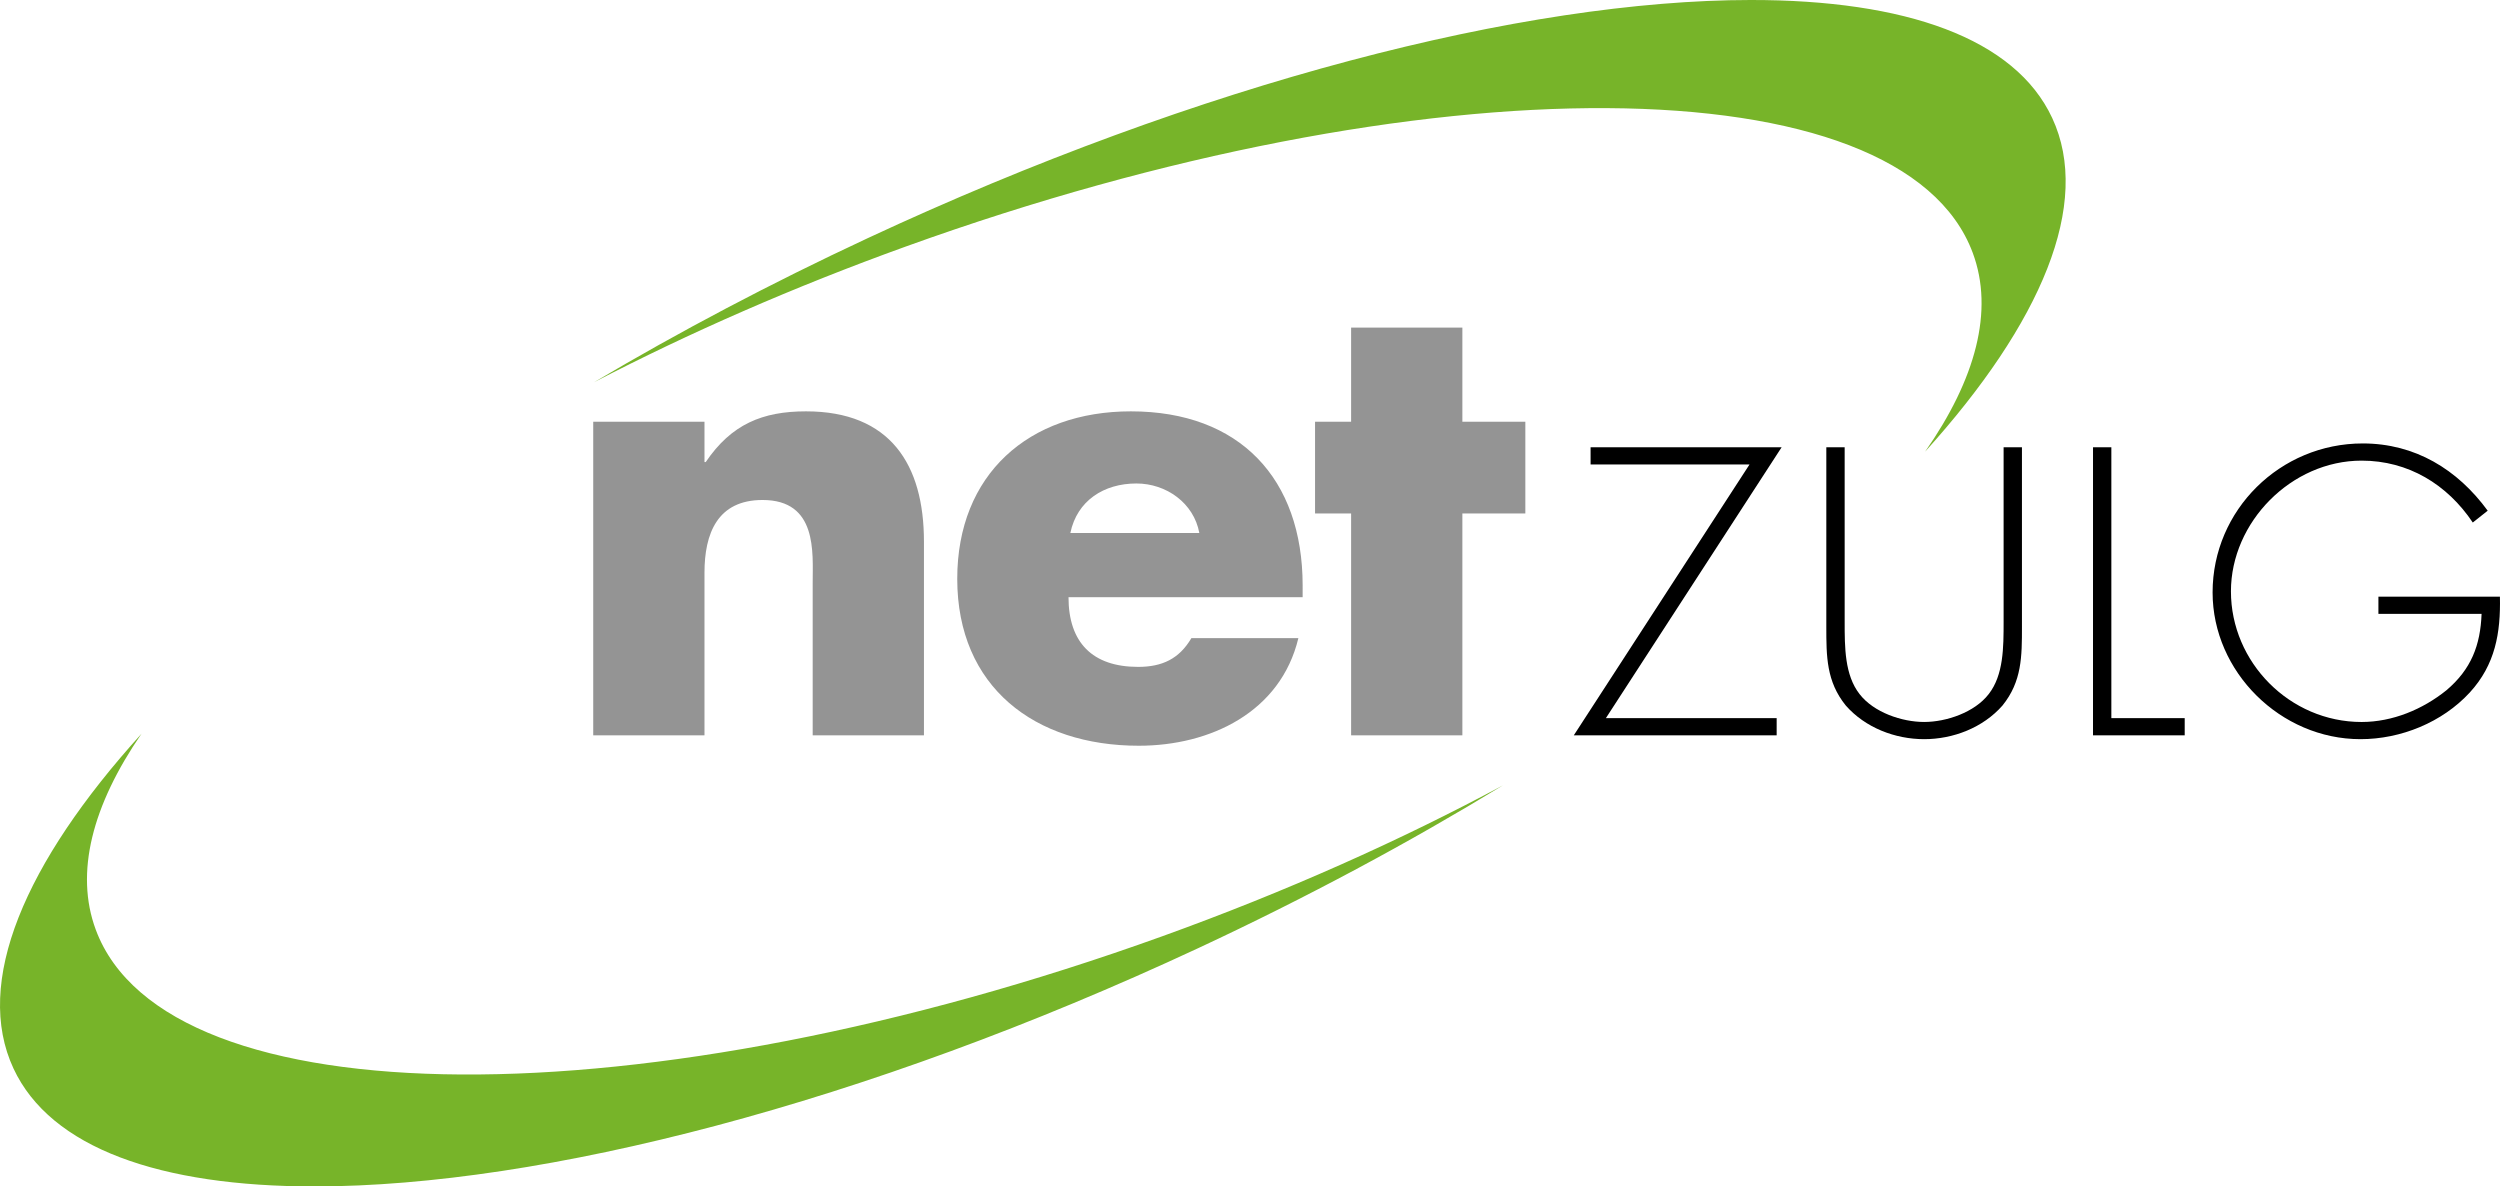 <?xml version="1.0" encoding="UTF-8"?>
<!DOCTYPE svg PUBLIC "-//W3C//DTD SVG 1.1//EN" "http://www.w3.org/Graphics/SVG/1.1/DTD/svg11.dtd">
<!-- Creator: CorelDRAW 2019 (64-Bit) -->
<svg xmlns="http://www.w3.org/2000/svg" xml:space="preserve" width="202.553mm" height="96.126mm" version="1.1" style="shape-rendering:geometricPrecision; text-rendering:geometricPrecision; image-rendering:optimizeQuality; fill-rule:evenodd; clip-rule:evenodd"
viewBox="0 0 29663.51 14077.51"
 xmlns:xlink="http://www.w3.org/1999/xlink"
 xmlns:xodm="http://www.corel.com/coreldraw/odm/2003">
 <defs>
  <style type="text/css">
   <![CDATA[
    .fil1 {fill:black;fill-rule:nonzero}
    .fil0 {fill:#77B429;fill-rule:nonzero}
    .fil2 {fill:#949494;fill-rule:nonzero}
   ]]>
  </style>
 </defs>
 <g id="Ebene_x0020_1">
  <path class="fil0" d="M10752.22 2923.55c6150.1,-2217.55 11816.11,-2182.89 12655.49,77.3 254.69,685.93 34.91,1498.09 -565.73,2358.55 1382.22,-1530.22 1981.56,-2944.42 1507.7,-3960.53 -440.55,-944.71 -1740.88,-1400.03 -3577.56,-1398.85 -2684.4,1.74 -6514.51,978.63 -10480.6,2828.02 -1150.5,536.53 -2237.39,1111.38 -3242.92,1707.49 1125.65,-584.74 2371.2,-1131.55 3703.62,-1611.97z"/>
  <path class="fil0" d="M13791.9 11108.85c-6150.1,2217.49 -11816.05,2183.15 -12655.47,-77.19 -251.54,-677.26 -40.76,-1477.59 542.72,-2325.95 -1390.23,1534.93 -1994.07,2954.02 -1518.98,3972.88 440.24,944.15 1739.32,1399.5 3574.31,1398.9l6.17 0c2684.31,-2.36 6513.14,-979.08 10477.84,-2827.76 1294.02,-603.44 2507.14,-1255.63 3614.96,-1931.7 -1212.39,652.09 -2574.3,1261.67 -4041.55,1790.81z"/>
  <polygon class="fil1" points="21080.83,8521.17 21080.77,8725.19 18673.55,8725.19 20758.96,5510.92 18873.08,5510.92 18872.93,5306.95 21139.77,5306.91 19054.36,8521.17 "/>
  <path class="fil1" d="M23773.65 5306.91l217.55 0.04 0.1 2130.72c0,349.09 0.1,648.39 -231.24,933.93 -231.14,263.02 -584.83,398.94 -929.38,398.94 -344.45,-0.04 -698.24,-136.04 -929.33,-398.94 -231.24,-285.5 -231.14,-584.78 -231.34,-933.99l0.1 -2130.71 217.55 0 0.1 2067.26c-0.15,308.19 -0.1,634.69 176.79,861.56 167.82,217.55 503.21,330.8 766.23,330.8 262.92,-0.1 598.48,-113.35 766.07,-330.8 176.73,-226.86 176.84,-553.22 176.89,-861.45l-0.1 -2067.37z"/>
  <polygon class="fil1" points="25052.11,8521.21 25922.4,8521.21 25922.4,8725.13 24834.36,8725.23 24834.5,5306.95 25052.07,5306.95 "/>
  <path class="fil1" d="M29662.69 7079.53c9.09,430.62 -54.41,806.95 -358.24,1137.9 -326.4,353.63 -816.02,553.11 -1296.6,553.11 -947.42,-0.04 -1754.55,-797.89 -1754.45,-1740.96 0,-979.18 802.39,-1768.04 1781.78,-1767.92 620.94,-0.12 1124.2,308.17 1482.39,797.89l-176.91 140.47c-303.78,-453.4 -766.06,-734.41 -1319.12,-734.45 -834.17,0.04 -1550.43,729.96 -1550.43,1550.52 -0.1,843.26 698.08,1550.48 1550.43,1550.64 367.22,-0.16 725.1,-149.83 1006.35,-376.37 294.54,-249.37 403.49,-535.18 417.14,-906.79l-1224.07 0.04 0 -204.08 1441.73 0z"/>
  <path class="fil2" d="M8358.99 5482.86l14.57 0c304.55,-449.73 674.53,-601.98 1189.51,-602.03 1001.03,-0.04 1399.93,631.08 1399.97,1544.96l0 2299.4 -1320.1 -0.06 -0.06 -1813.34c0,-355.34 58.07,-979.24 -594.8,-979.18 -536.73,-0.06 -689,399 -689.1,863.2l0 1929.33 -1320.1 0 0 -3721.02 1320.2 -0.06 -0.1 478.81z"/>
  <path class="fil2" d="M15456.45 6948.11c-0.04,-1269.43 -747.15,-2067.28 -2038.34,-2067.28 -1211.35,0 -2059.99,747.06 -2060.03,1987.45 0.1,1283.85 921.26,1980.23 2154.33,1980.23 848.67,-0.16 1682.84,-399.06 1893.27,-1276.62l-1269.43 0c-145.07,246.59 -348.12,340.87 -631.08,340.98 -544.03,0 -826.83,-290.19 -826.88,-826.98l2778.11 0 0.04 -137.78zm-2756.36 -623.84c79.73,-384.43 398.9,-587.52 783.34,-587.52 355.44,0.04 681.85,232.18 747.05,587.62l-1530.39 -0.1z"/>
  <polygon class="fil2" points="17351.68,8725.19 16031.52,8725.13 16031.52,6092.15 15603.59,6092.19 15603.59,5004.11 16031.48,5004.11 16031.48,3887.13 17351.64,3887.03 17351.64,5004.11 18098.8,5004.05 18098.8,6092.15 17351.64,6092.09 "/>
 </g>
</svg>
